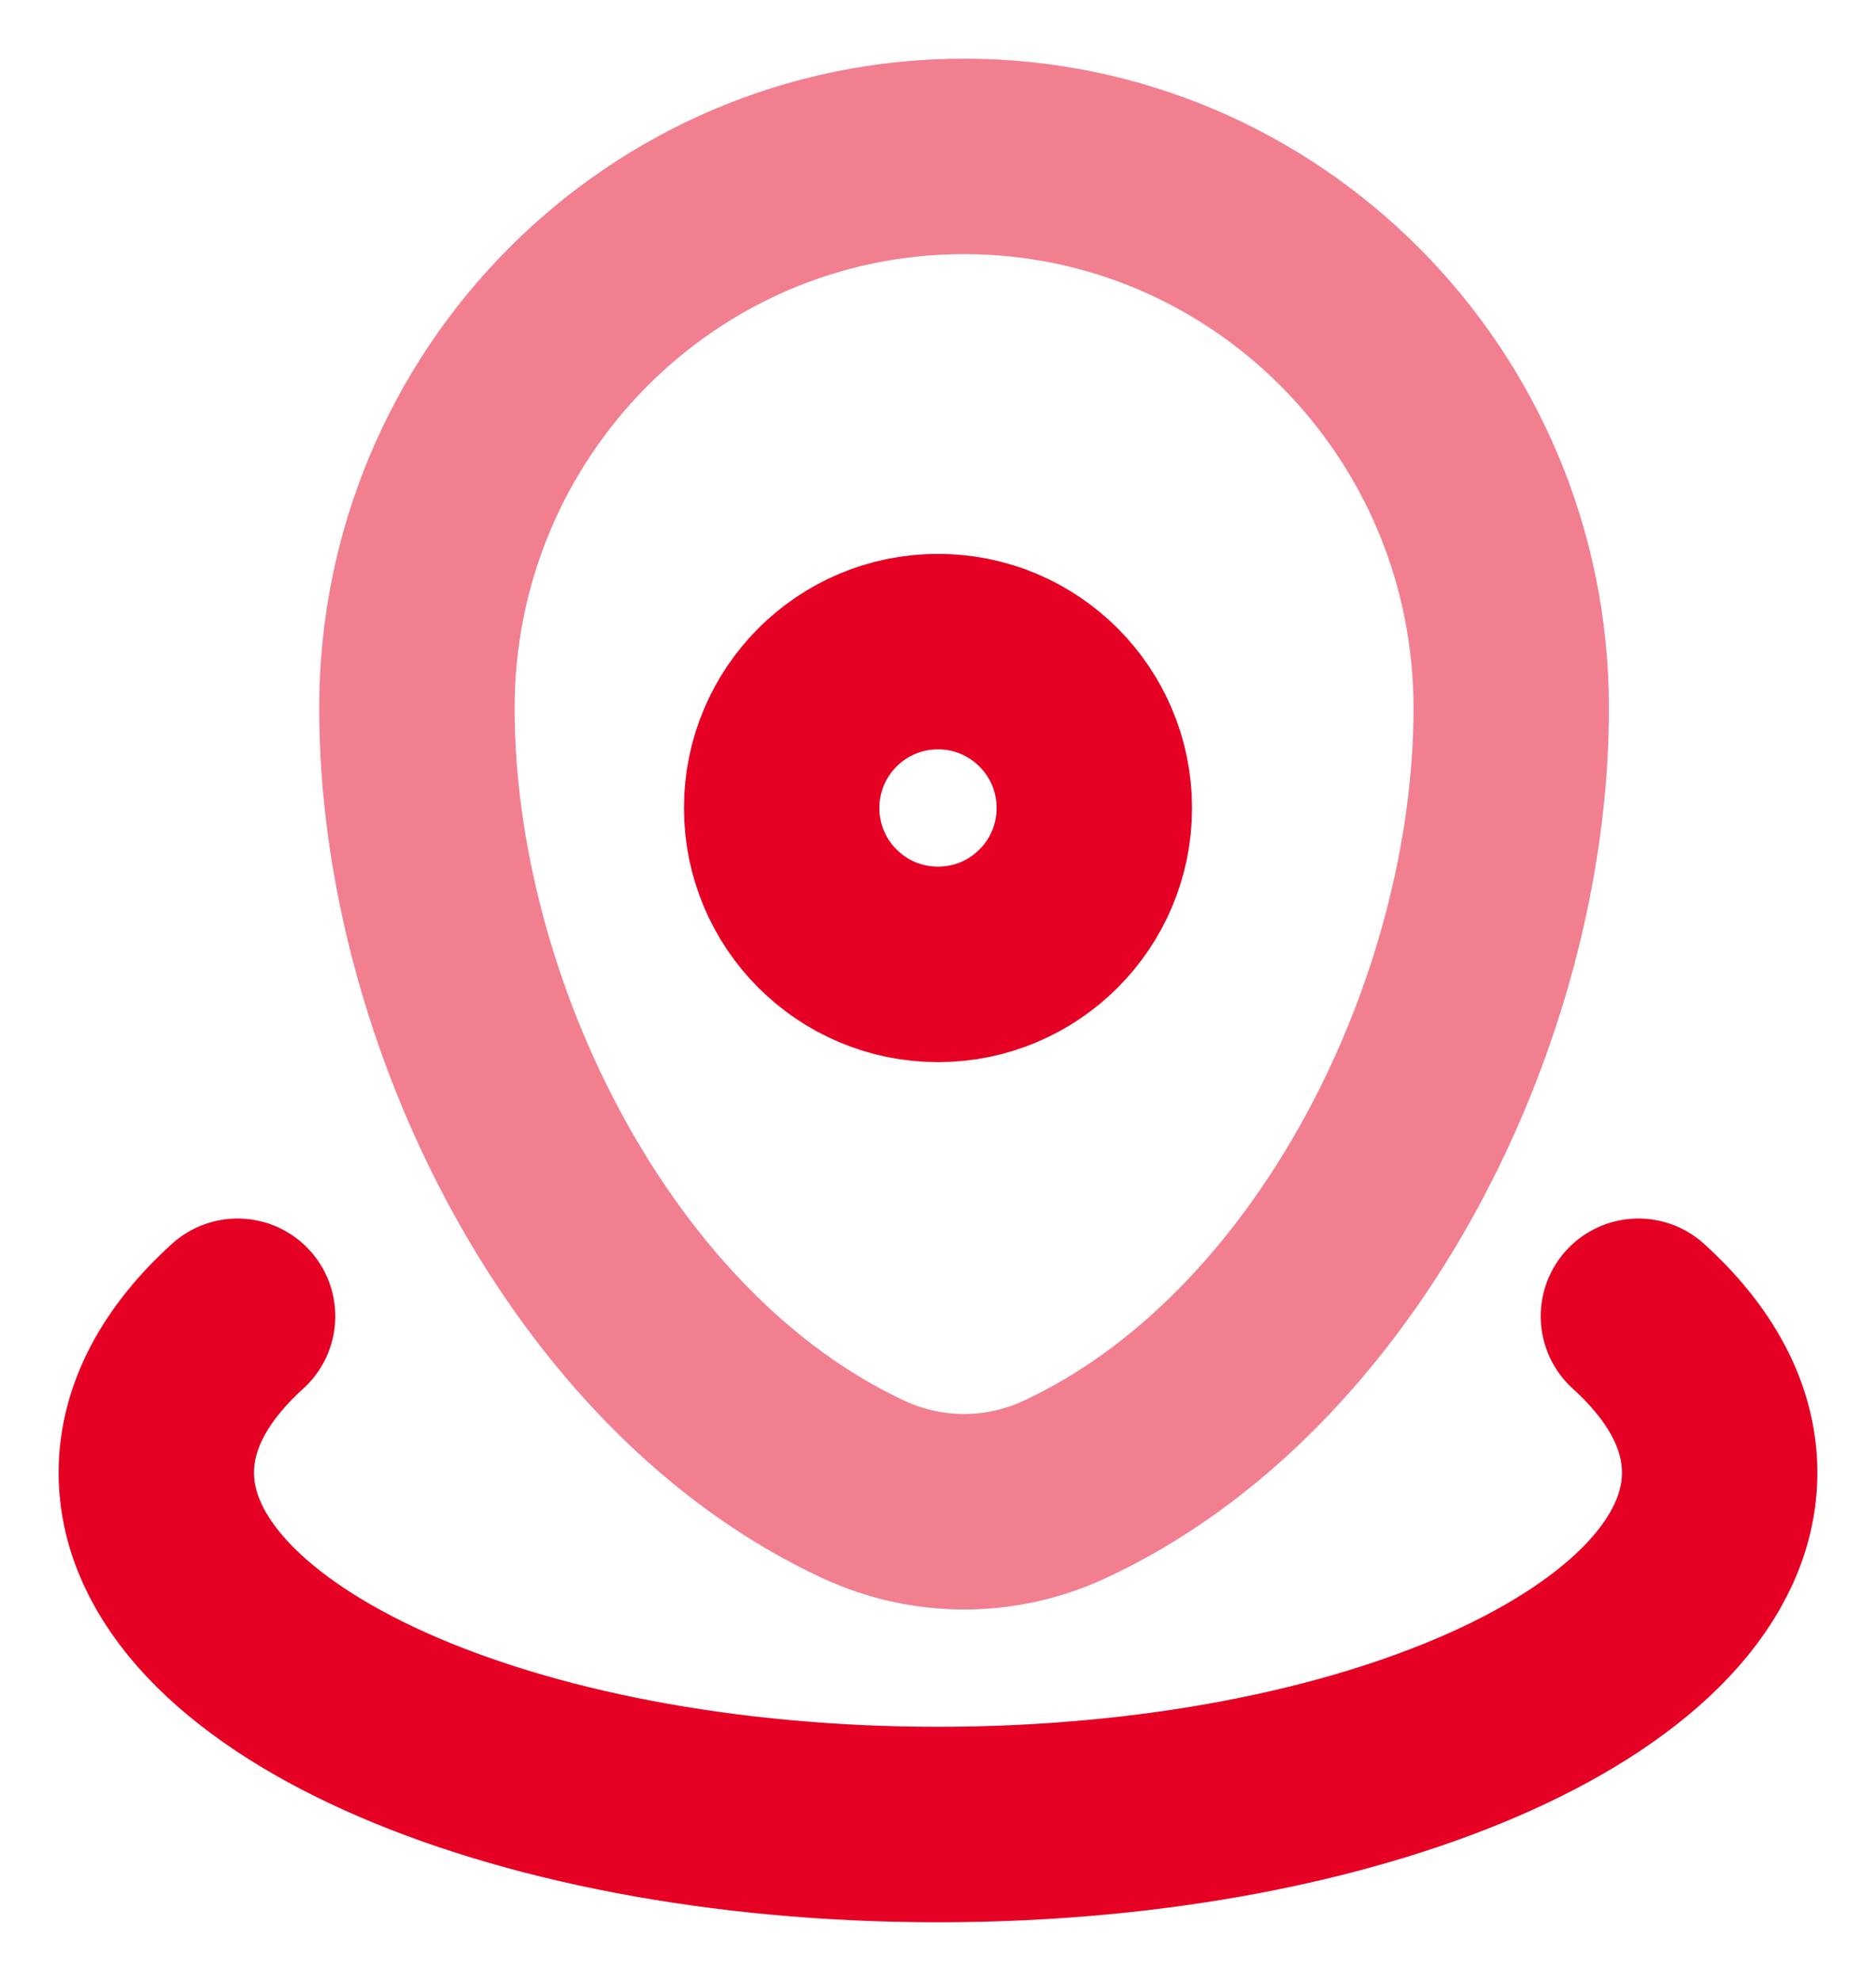 <svg width="36" height="38" viewBox="0 0 36 38" fill="none" xmlns="http://www.w3.org/2000/svg">
<path opacity="0.5" d="M8 13.586C8 7.74 12.701 3 18.5 3C24.299 3 29 7.74 29 13.586C29 19.387 25.649 26.156 20.42 28.577C19.201 29.141 17.799 29.141 16.58 28.577C11.351 26.156 8 19.387 8 13.586Z" stroke="#E60023" stroke-width="3.75"/>
<path d="M21 15.5C21 17.157 19.657 18.5 18 18.5C16.343 18.5 15 17.157 15 15.5C15 13.843 16.343 12.5 18 12.5C19.657 12.5 21 13.843 21 15.5Z" stroke="#E60023" stroke-width="3.75"/>
<path d="M31.441 25.25C32.439 26.154 33 27.172 33 28.25C33 31.978 26.284 35 18 35C9.716 35 3 31.978 3 28.25C3 27.172 3.561 26.154 4.559 25.25" stroke="#E60023" stroke-width="3.75" stroke-linecap="round"/>
</svg>

